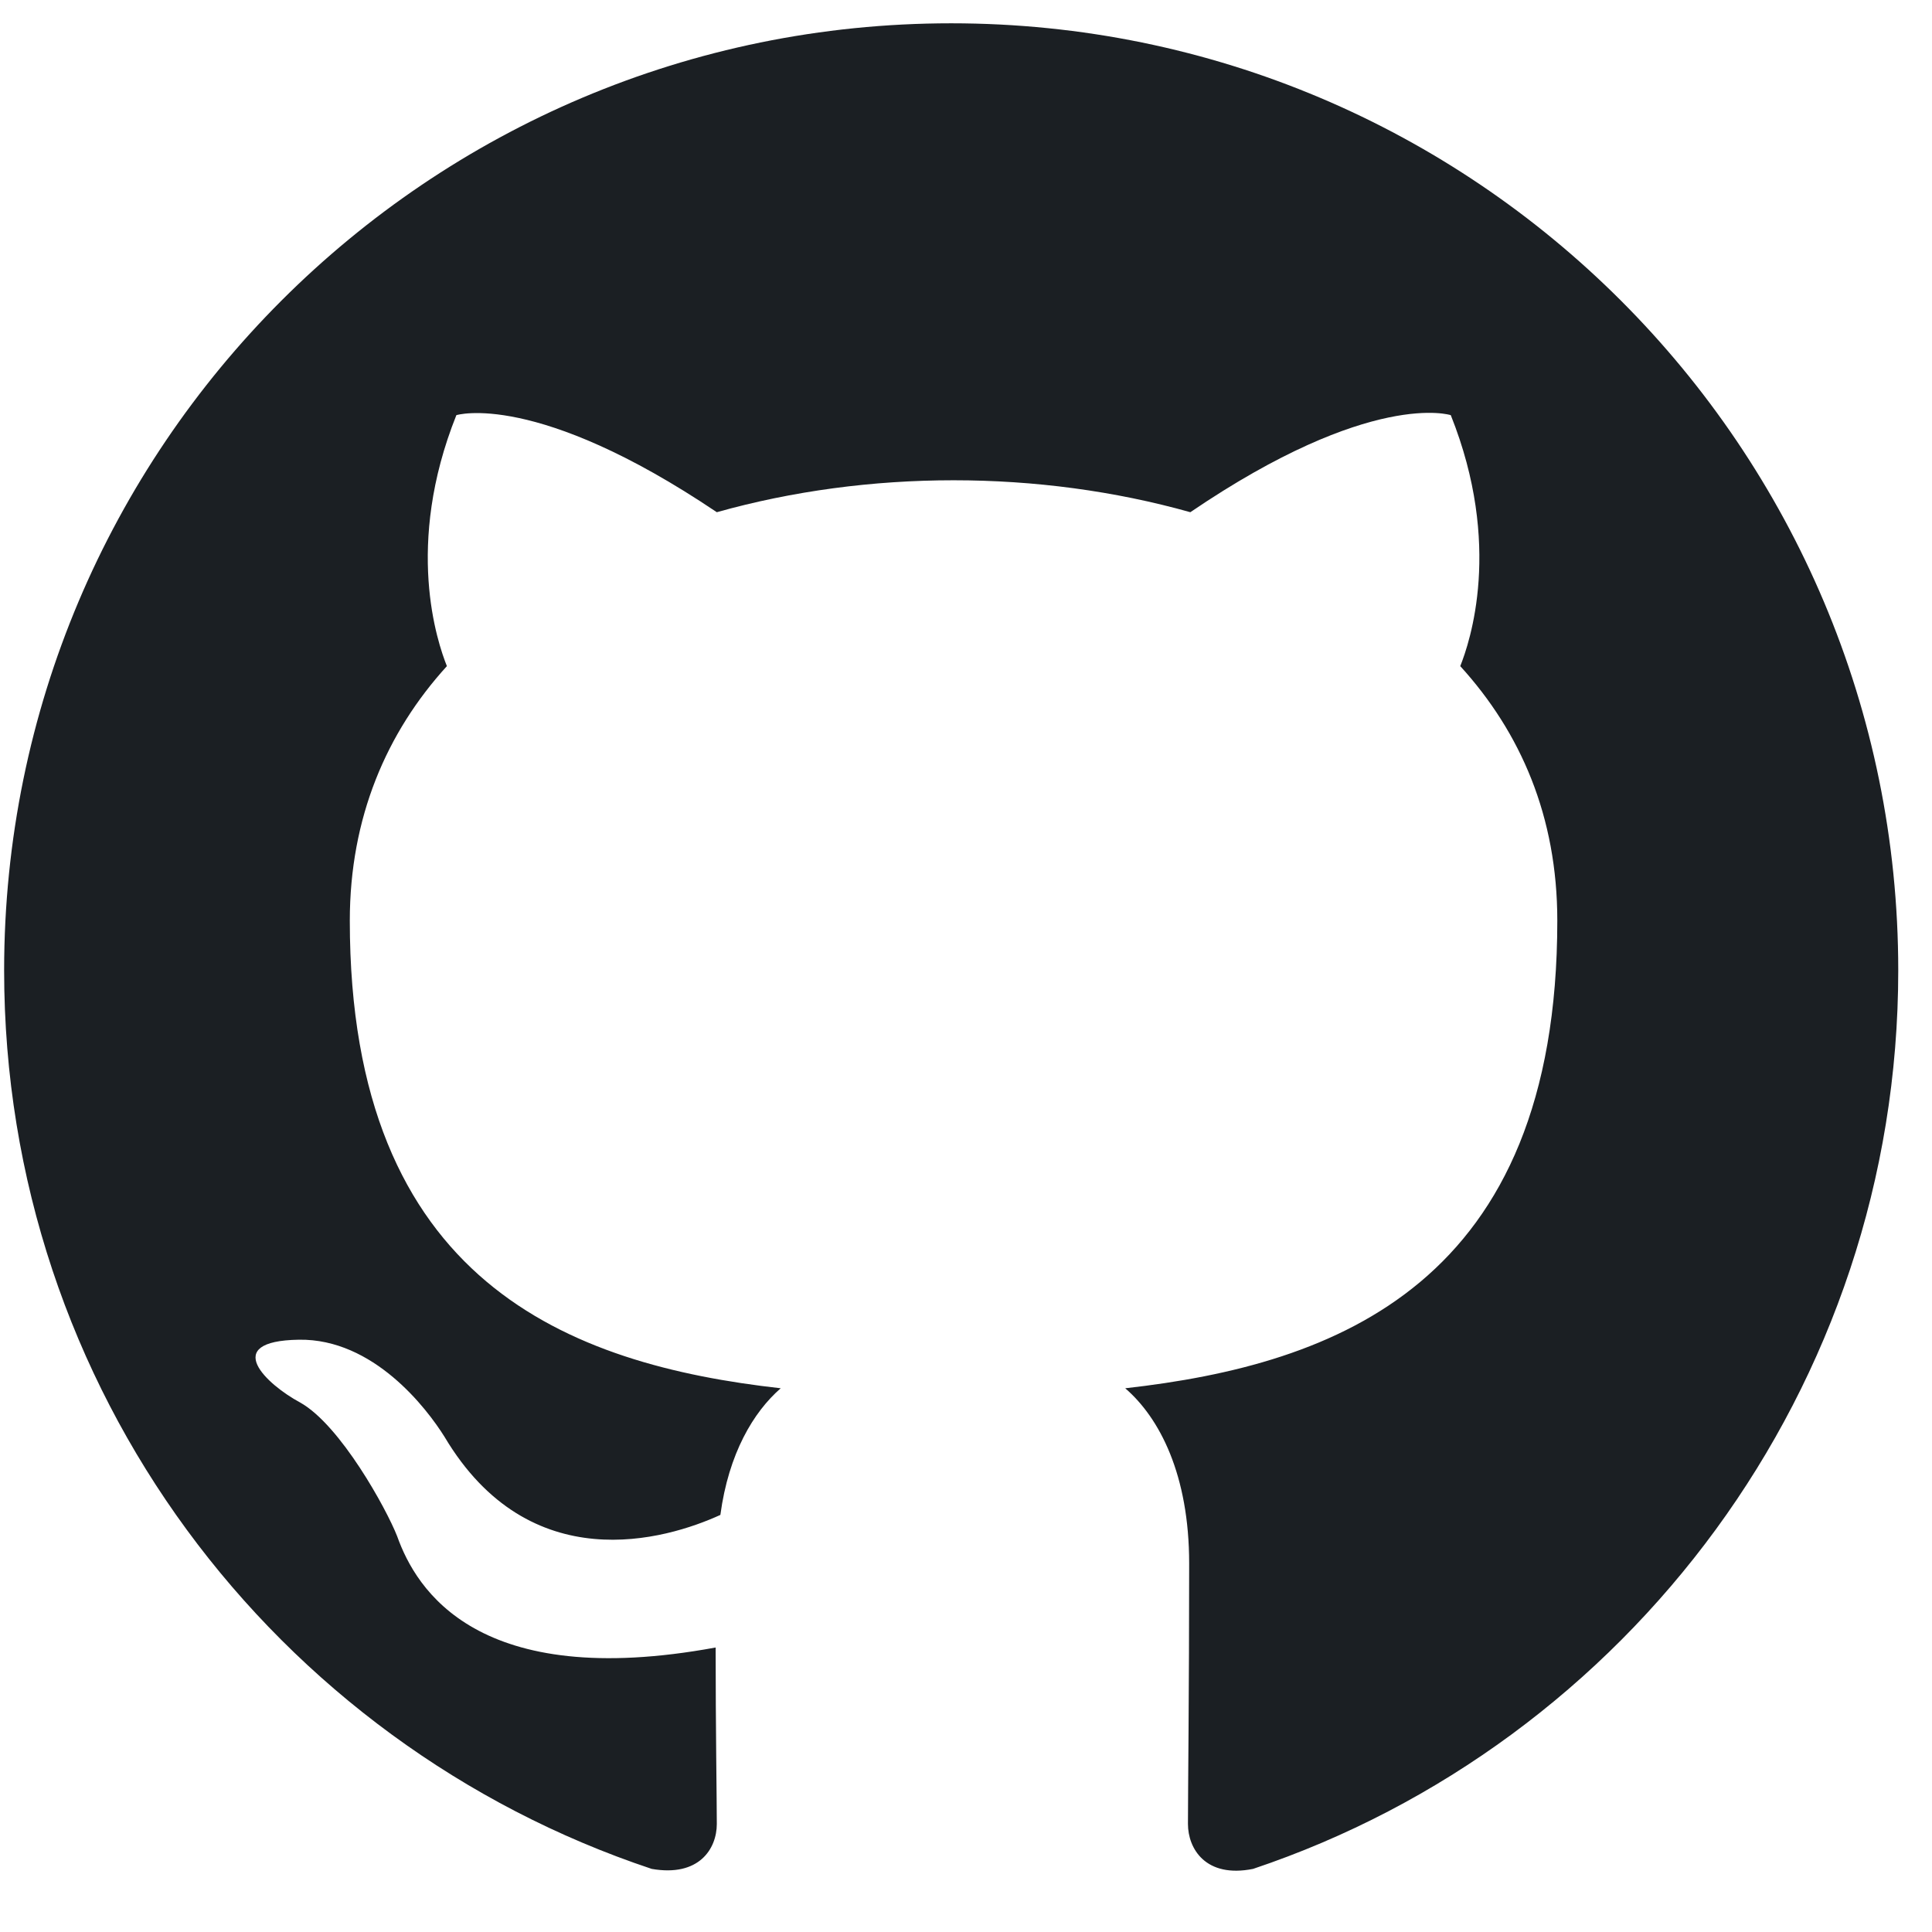 <svg width="51" height="51" viewBox="0 0 51 51" fill="none" xmlns="http://www.w3.org/2000/svg">
<g clip-path="url(#clip0_964_231)">
<path fill-rule="evenodd" clip-rule="evenodd" d="M25.109 0.615C11.297 0.615 0.109 11.803 0.109 25.615C0.109 36.678 7.266 46.022 17.203 49.334C18.453 49.553 18.922 48.803 18.922 48.147C18.922 47.553 18.891 45.584 18.891 43.49C12.609 44.647 10.984 41.959 10.484 40.553C10.203 39.834 8.984 37.615 7.922 37.022C7.047 36.553 5.797 35.397 7.891 35.365C9.859 35.334 11.266 37.178 11.734 37.928C13.984 41.709 17.578 40.647 19.016 39.99C19.234 38.365 19.891 37.272 20.609 36.647C15.047 36.022 9.234 33.865 9.234 24.303C9.234 21.584 10.203 19.334 11.797 17.584C11.547 16.959 10.672 14.396 12.047 10.959C12.047 10.959 14.141 10.303 18.922 13.521C20.922 12.959 23.047 12.678 25.172 12.678C27.297 12.678 29.422 12.959 31.422 13.521C36.203 10.271 38.297 10.959 38.297 10.959C39.672 14.396 38.797 16.959 38.547 17.584C40.141 19.334 41.109 21.553 41.109 24.303C41.109 33.897 35.266 36.022 29.703 36.647C30.609 37.428 31.391 38.928 31.391 41.272C31.391 44.615 31.359 47.303 31.359 48.147C31.359 48.803 31.828 49.584 33.078 49.334C42.953 46.022 50.109 36.647 50.109 25.615C50.109 11.803 38.922 0.615 25.109 0.615Z" fill="#1B1F23"/>
</g>
<defs>
<clipPath id="clip0_964_231">
<rect width="50" height="50" fill="white" transform="translate(0.109 0.615)"/>
</clipPath>
</defs>
</svg>
